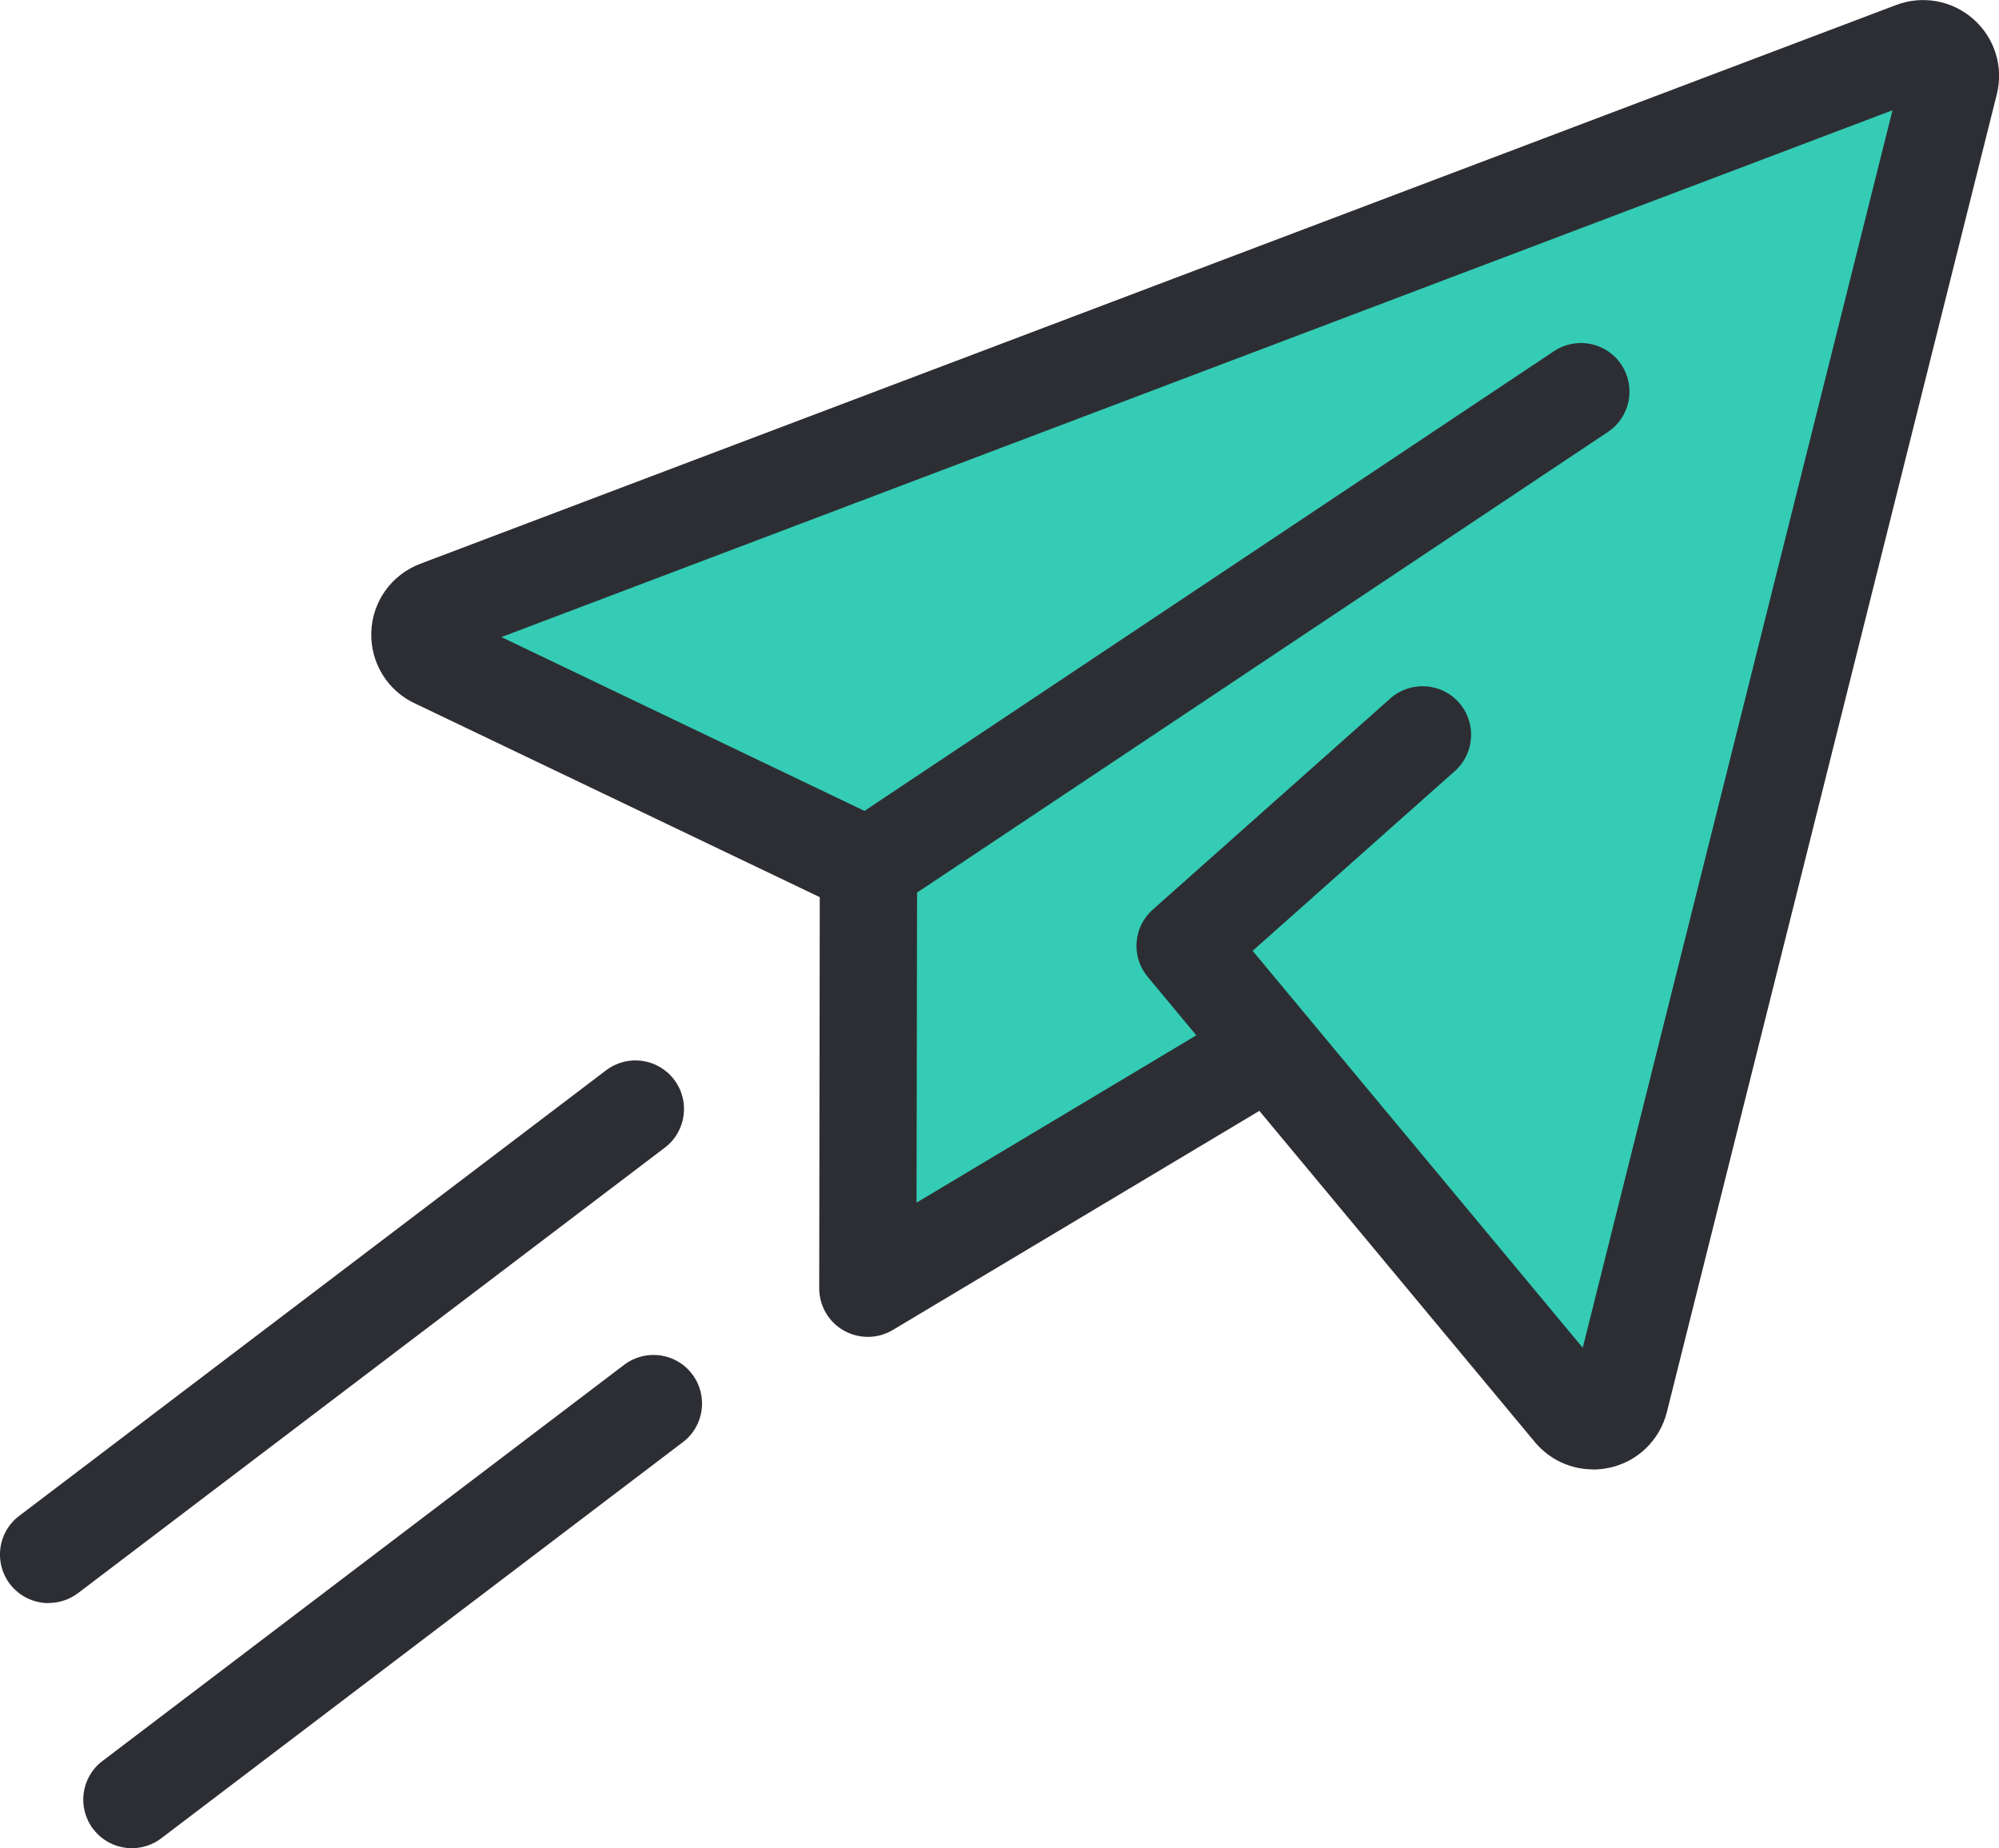 <?xml version="1.0" encoding="UTF-8"?> <svg xmlns="http://www.w3.org/2000/svg" id="Layer_2" viewBox="0 0 143.97 133.1"><defs><style>.cls-1{fill:#34ccb5;}.cls-2{fill:#2d2e33;}</style></defs><g id="Layer_1-2"><path class="cls-1" d="m91.06,75.72l-28.55,17.07.05-30.37-31.14-14.9c-1.61-.71-1.54-3.01.1-3.64L137.8,3.63c1.49-.56,3,.78,2.61,2.32l-23.76,94.88c-.39,1.56-2.39,2.02-3.43.78l-27.87-33.5,17.1-15.2"></path><path class="cls-2" d="m114.73,105.82c-1.6,0-3.13-.7-4.19-1.97l-19.84-23.85-26.4,15.78c-1.08.65-2.43.66-3.53.04-1.1-.62-1.77-1.79-1.77-3.05l.04-28.16-29.11-13.93c-2-.91-3.25-2.92-3.19-5.12.06-2.23,1.45-4.17,3.53-4.96L136.56.36c1.91-.72,4.05-.33,5.58,1.03,1.53,1.36,2.17,3.43,1.67,5.41l-23.76,94.89c-.5,2-2.07,3.54-4.08,4-.41.09-.83.14-1.24.14Zm-24.51-37.34l23.77,28.58L136.3,7.94,36.11,45.88l27.95,13.38c1.22.58,1.99,1.81,1.99,3.16l-.04,24.19,20.15-12.05-3.5-4.21c-1.21-1.45-1.05-3.6.37-4.85l17.1-15.2c1.45-1.28,3.66-1.15,4.94.29,1.28,1.44,1.15,3.66-.29,4.94l-14.57,12.95Z"></path><line class="cls-1" x1="62.55" y1="62.41" x2="113.87" y2="28.2"></line><path class="cls-2" d="m62.56,65.91c-1.13,0-2.24-.55-2.92-1.56-1.07-1.61-.64-3.78.97-4.85l51.31-34.21c1.61-1.07,3.78-.64,4.85.97,1.07,1.61.64,3.78-.97,4.85l-51.31,34.21c-.6.4-1.27.59-1.94.59Z"></path><path class="cls-2" d="m9.5,133.1c-1.06,0-2.1-.48-2.79-1.38-1.17-1.54-.87-3.74.67-4.9l37.57-28.53c1.54-1.17,3.74-.87,4.9.67,1.17,1.54.87,3.74-.67,4.9l-37.57,28.53c-.63.48-1.38.71-2.11.71Z"></path><path class="cls-2" d="m3.5,115.45c-1.06,0-2.1-.48-2.79-1.38-1.17-1.54-.87-3.74.67-4.9l42.27-32.09c1.54-1.17,3.73-.87,4.9.67,1.17,1.54.87,3.74-.67,4.9L5.62,114.73c-.63.48-1.38.71-2.11.71Z"></path></g></svg> 